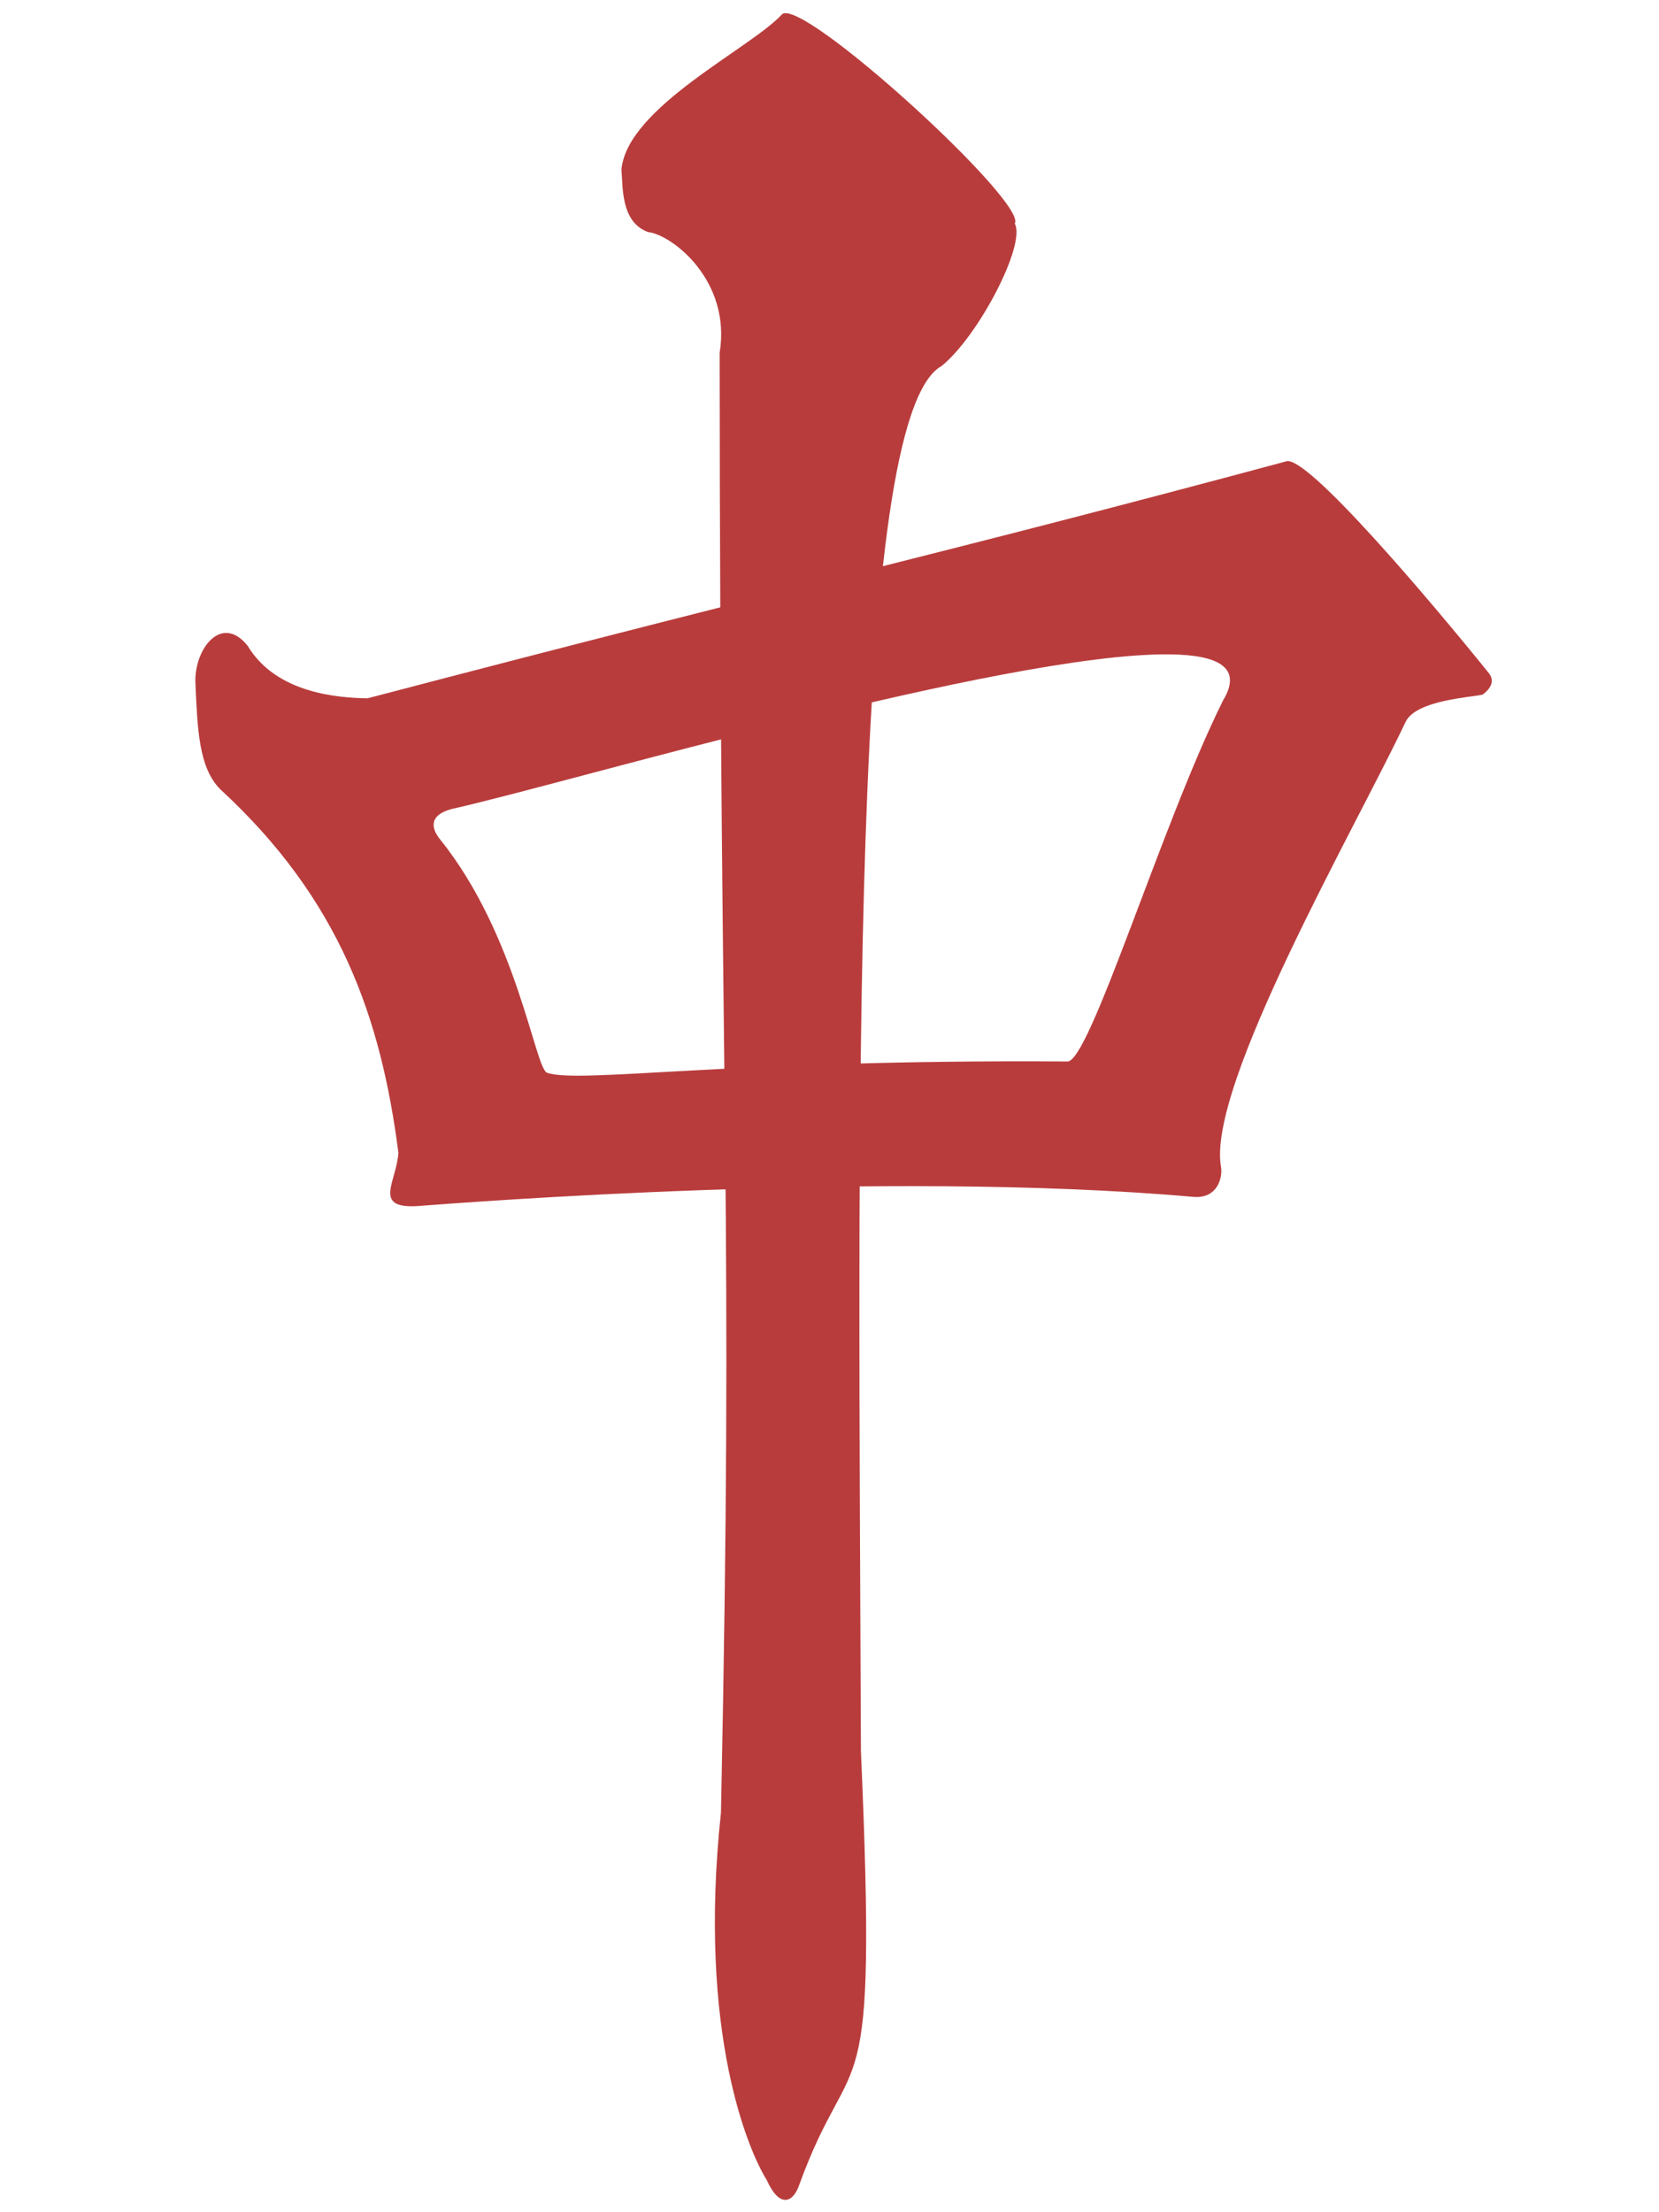 <svg xmlns="http://www.w3.org/2000/svg" width="300" height="400" viewBox="0 0 300 400"><path d="M233.734 85.414c-62.018 16.682-86.271 21.91-166.158 42.854-5.425-.097-16.534-.928-21.671-9.508-4.759-5.92-9.704.68-9.438 6.742.365 8.334.598 15.292 4.48 19.201 21.665 19.95 29.079 41.322 32.223 65.74-.33 5.212-4.623 10.003 3.193 9.649 7.87-.584 84.264-6.63 140.414-1.694 4.642.477 5.46-3.68 5.15-5.39-2.642-14.616 24.34-61.362 33.376-80.475 1.862-3.939 11.818-4.434 13.933-4.94-.139.036 2.862-1.724 1.096-3.913-10.719-13.288-32.865-39.444-36.598-38.266m-21.277 34.902c9.087.07 13.42 2.431 9.83 8.35-11.115 22.31-24.243 65.936-28.215 65.264-61.306-.42-87.927 4.061-94.015 2.047-2.2-.816-5.412-24.9-19.333-42.18-2.19-2.718-1.287-4.696 2.254-5.557 20.629-4.616 99.796-28.148 129.479-27.924" style="fill:#b93c3c;fill-opacity:1;fill-rule:evenodd;stroke:none;stroke-width:1px;stroke-linecap:butt;stroke-linejoin:miter;stroke-opacity:1" transform="translate(-1.128 -2)"/><path d="M367.91 395.105c.375 4.16-.176 12.407 6.29 14.786 5.617.585 19.754 11.446 16.955 28.57.093 187.928 3.323 200.165.313 345.458-5.626 52.577 6.734 80.47 10.822 86.966 2.936 6.59 6.127 5.517 7.604 1.438 12.98-35.82 18.661-12.554 14.702-102.902-.58-150.139-2.886-315.647 19.067-327.81 8.67-6.963 20.055-28.689 17.348-33.728 3.103-4.975-50.622-54.04-55.126-49.497-7.368 8.04-36.646 21.96-37.975 36.719" style="fill:#b93c3c;fill-opacity:1;fill-rule:evenodd;stroke:none;stroke-width:1px;stroke-linecap:butt;stroke-linejoin:miter;stroke-opacity:1" transform="translate(-168.708 -271.196)scale(.764)"/></svg>